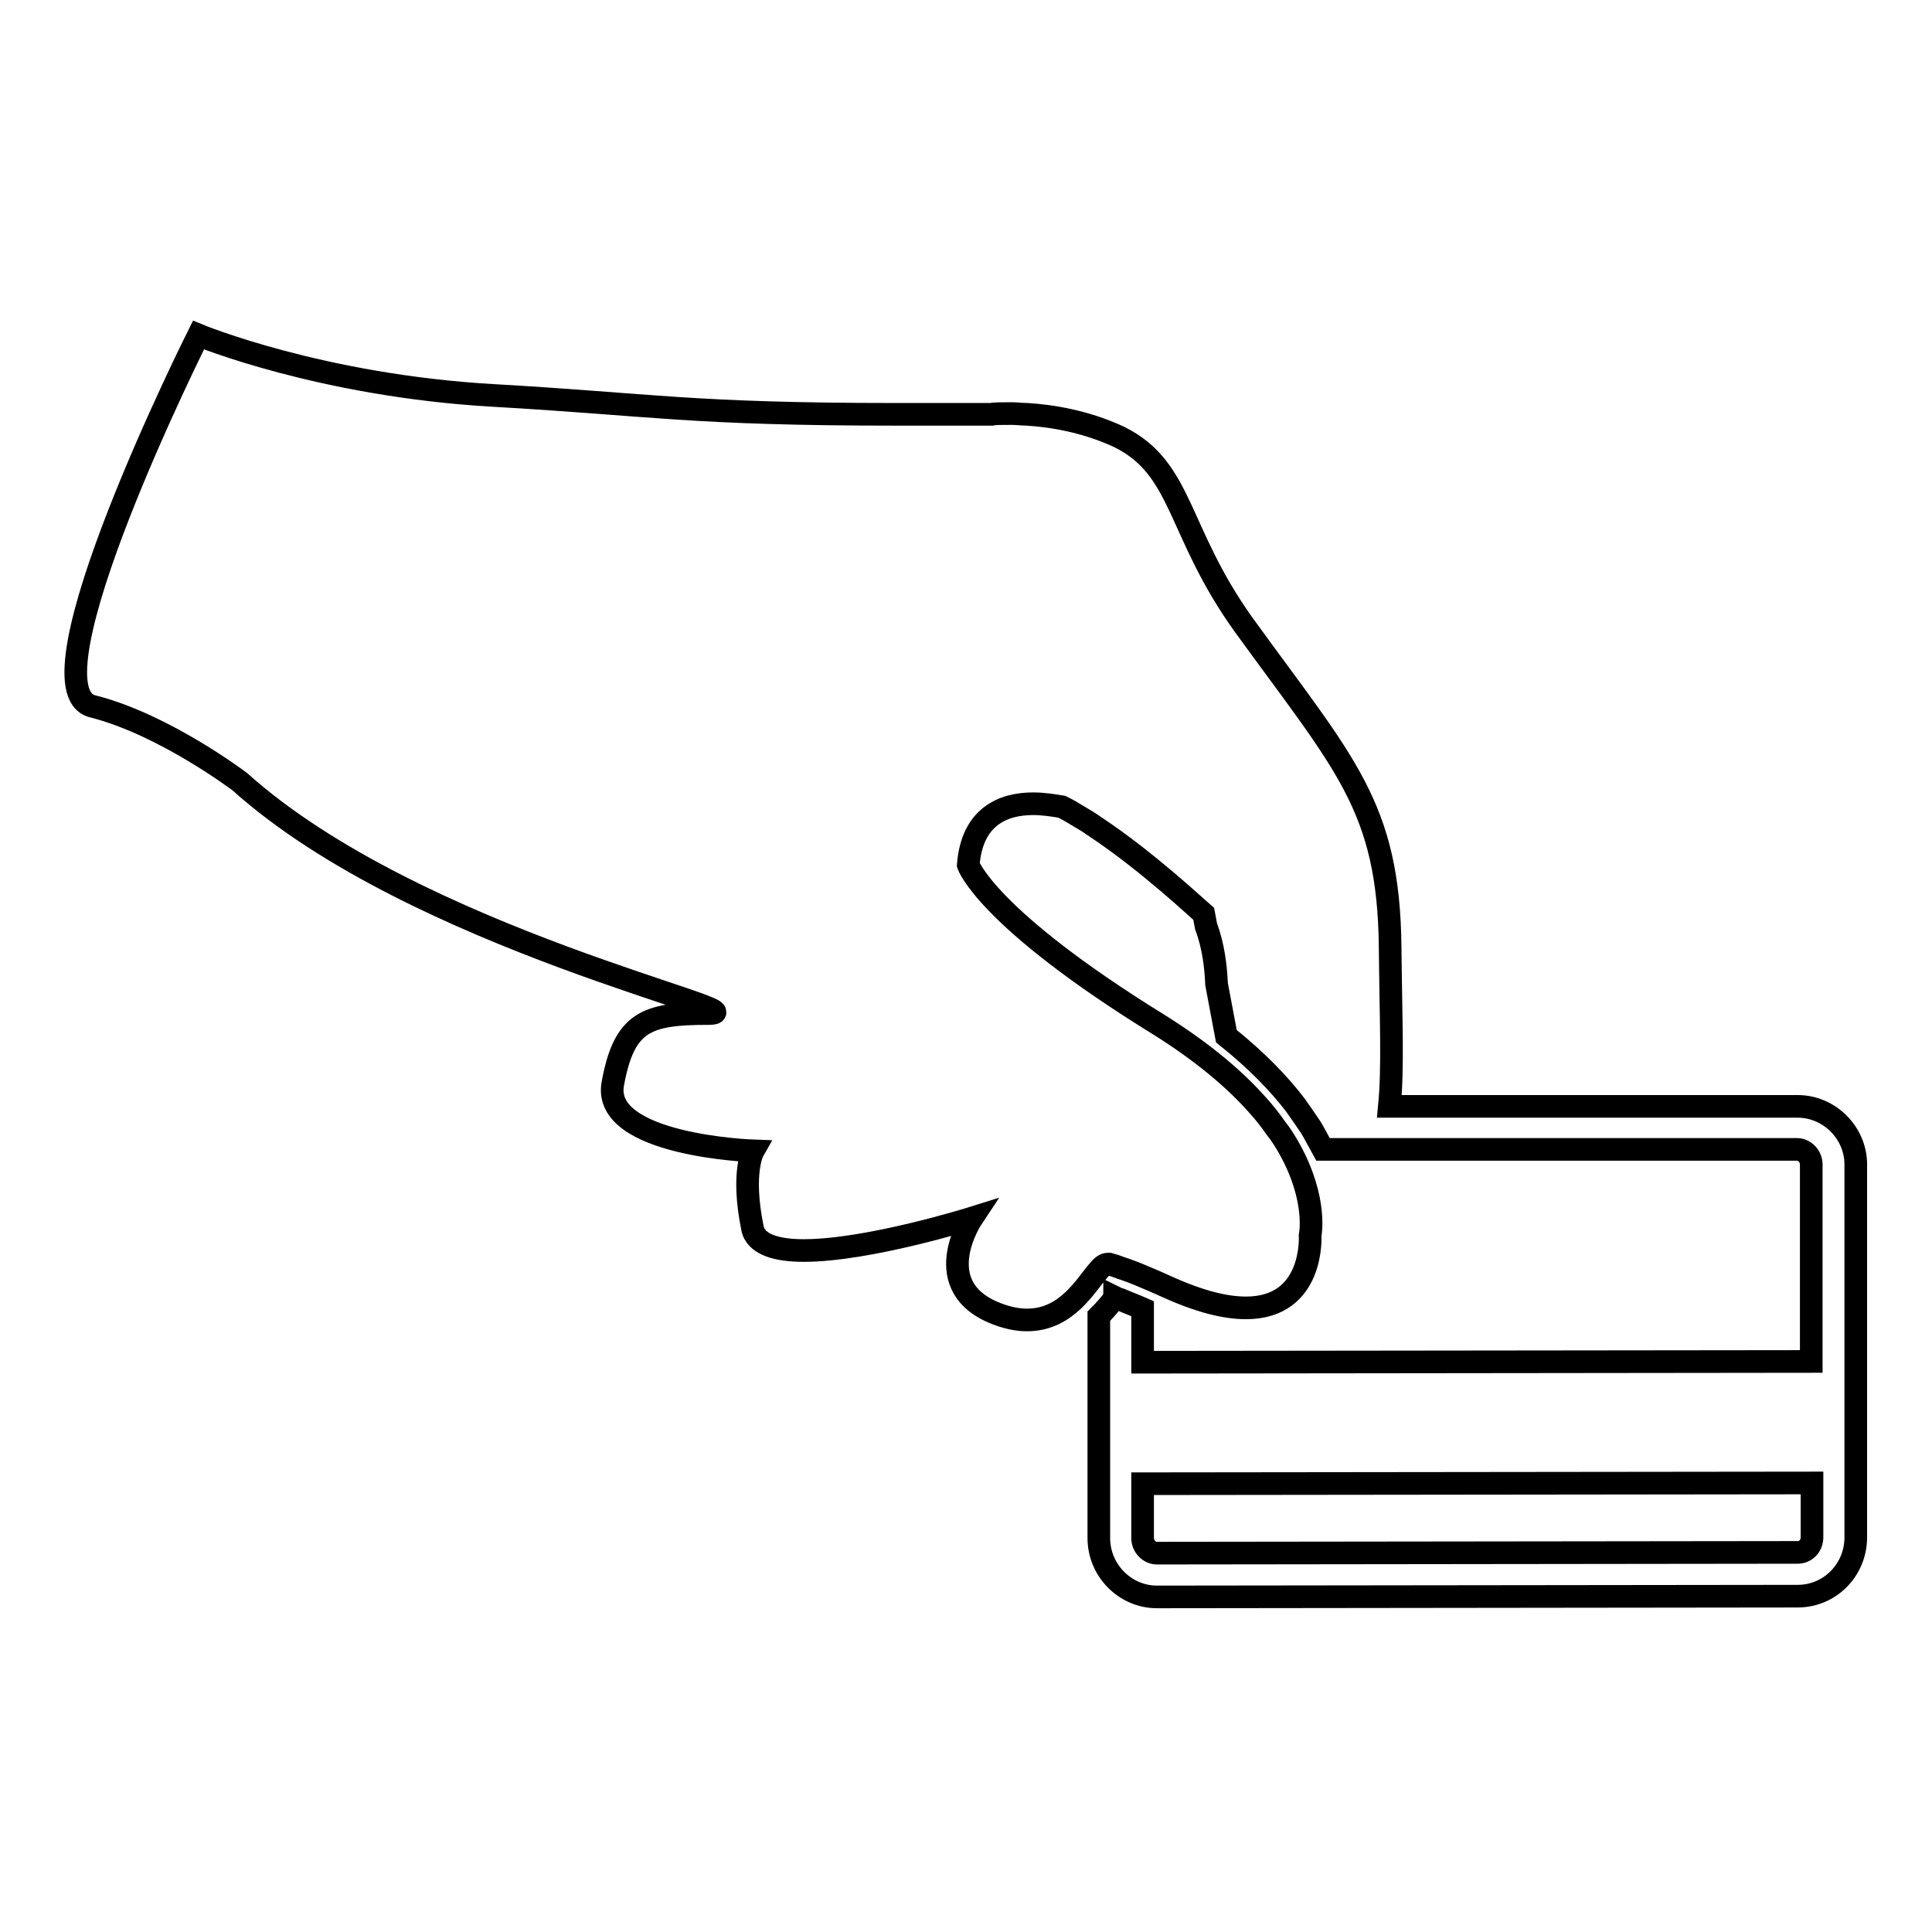 <?xml version="1.0" encoding="utf-8"?>
<!-- Svg Vector Icons : http://www.onlinewebfonts.com/icon -->
<!DOCTYPE svg PUBLIC "-//W3C//DTD SVG 1.1//EN" "http://www.w3.org/Graphics/SVG/1.1/DTD/svg11.dtd">
<svg version="1.1" xmlns="http://www.w3.org/2000/svg" xmlns:xlink="http://www.w3.org/1999/xlink" x="0px" y="0px" viewBox="0 0 256 256" enable-background="new 0 0 256 256" xml:space="preserve">
<g><g><g><g><path stroke-width="3" fill-opacity="0" stroke="#000000"  d="M238.2,146.6l-54.1,0c0.5-5.1,0.2-11.3,0.1-21.1c-0.2-18.7-6-24.2-19.4-42.7c-8.9-12.4-8-20.7-16.5-24.9c-4.5-2.1-9-2.8-12.2-3c-0.7,0-1.4-0.1-2-0.1c-1.4,0-2.4,0-2.7,0.1c-0.7,0-1.4,0-2.1,0l0,0l-3.1,0l-3.7,0l-2,0v0c-0.6,0-1.2,0-1.8,0c-27.2,0-32.3-1.3-53.3-2.5c-22.9-1.3-39.1-8-39.1-8S2.8,91.3,12.3,93.6c9.5,2.4,19.5,10,19.5,10c23.4,21,70.2,30.7,62,30.7c-8.2,0-11.1,1.1-12.6,9.3c-1.5,8.2,18.6,8.9,18.6,8.9s-1.6,2.8-0.1,10.2c0.4,2.2,3.2,3,6.8,3c8.6,0,22.3-4.3,22.3-4.3s-6.2,9.3,3.6,12.8c1.4,0.5,2.6,0.7,3.7,0.7c5.3,0,7.8-4.7,9.5-6.6c0.4-0.5,0.8-0.8,1.2-0.8c0.1,0,0.1,0,0.2,0c0.4,0.1,1,0.3,1.5,0.5c0.9,0.3,2,0.7,2.9,1.1c1.7,0.7,3,1.3,3,1.3c4.6,2.1,8,2.9,10.7,2.9c9.1,0,8.5-9.6,8.5-9.6s1-4.7-2.7-11.4c-0.5-0.9-1.1-1.9-1.9-2.9c-0.7-1-1.4-1.9-2.3-2.9c-3-3.4-7.2-7-13.1-10.7c-23-14.2-25.3-21.2-25.3-21.2c0.5-6.4,4.6-8.1,8.6-8.1c1.3,0,2.6,0.2,3.8,0.4c0.8,0.4,1.5,0.8,2.3,1.3c0.7,0.4,1.5,0.9,2.2,1.4c6.8,4.5,13.7,11,14.3,11.5l0.3,1.6c1,2.7,1.3,5.4,1.4,7.7l1.3,6.9c4,3.2,7,6.3,9.2,9.2c0.7,1,1.4,2,2,2.9c0.6,1,1.1,2,1.6,2.9h7.7l55.1,0c1,0,1.9,0.9,1.9,2l0,26.1l-88.6,0.1v-7.1c-0.9-0.4-2-0.8-2.9-1.2c-0.3-0.1-0.6-0.2-0.8-0.3c0,0.1-0.1,0.1-0.1,0.2c-0.5,0.7-1.2,1.5-2,2.3l0,29.4c0,4.3,3.5,7.8,7.7,7.8l0,0l84.9-0.1c4.3,0,7.7-3.5,7.7-7.8l0-49.4C245.9,150.1,242.4,146.6,238.2,146.6z M240.1,196.5v7.2c0,1.1-0.8,2-1.9,2l-84.9,0.1c-1,0-1.9-0.9-1.9-2v-7.2L240.1,196.5z"/></g></g><g></g><g></g><g></g><g></g><g></g><g></g><g></g><g></g><g></g><g></g><g></g><g></g><g></g><g></g><g></g></g></g>
</svg>